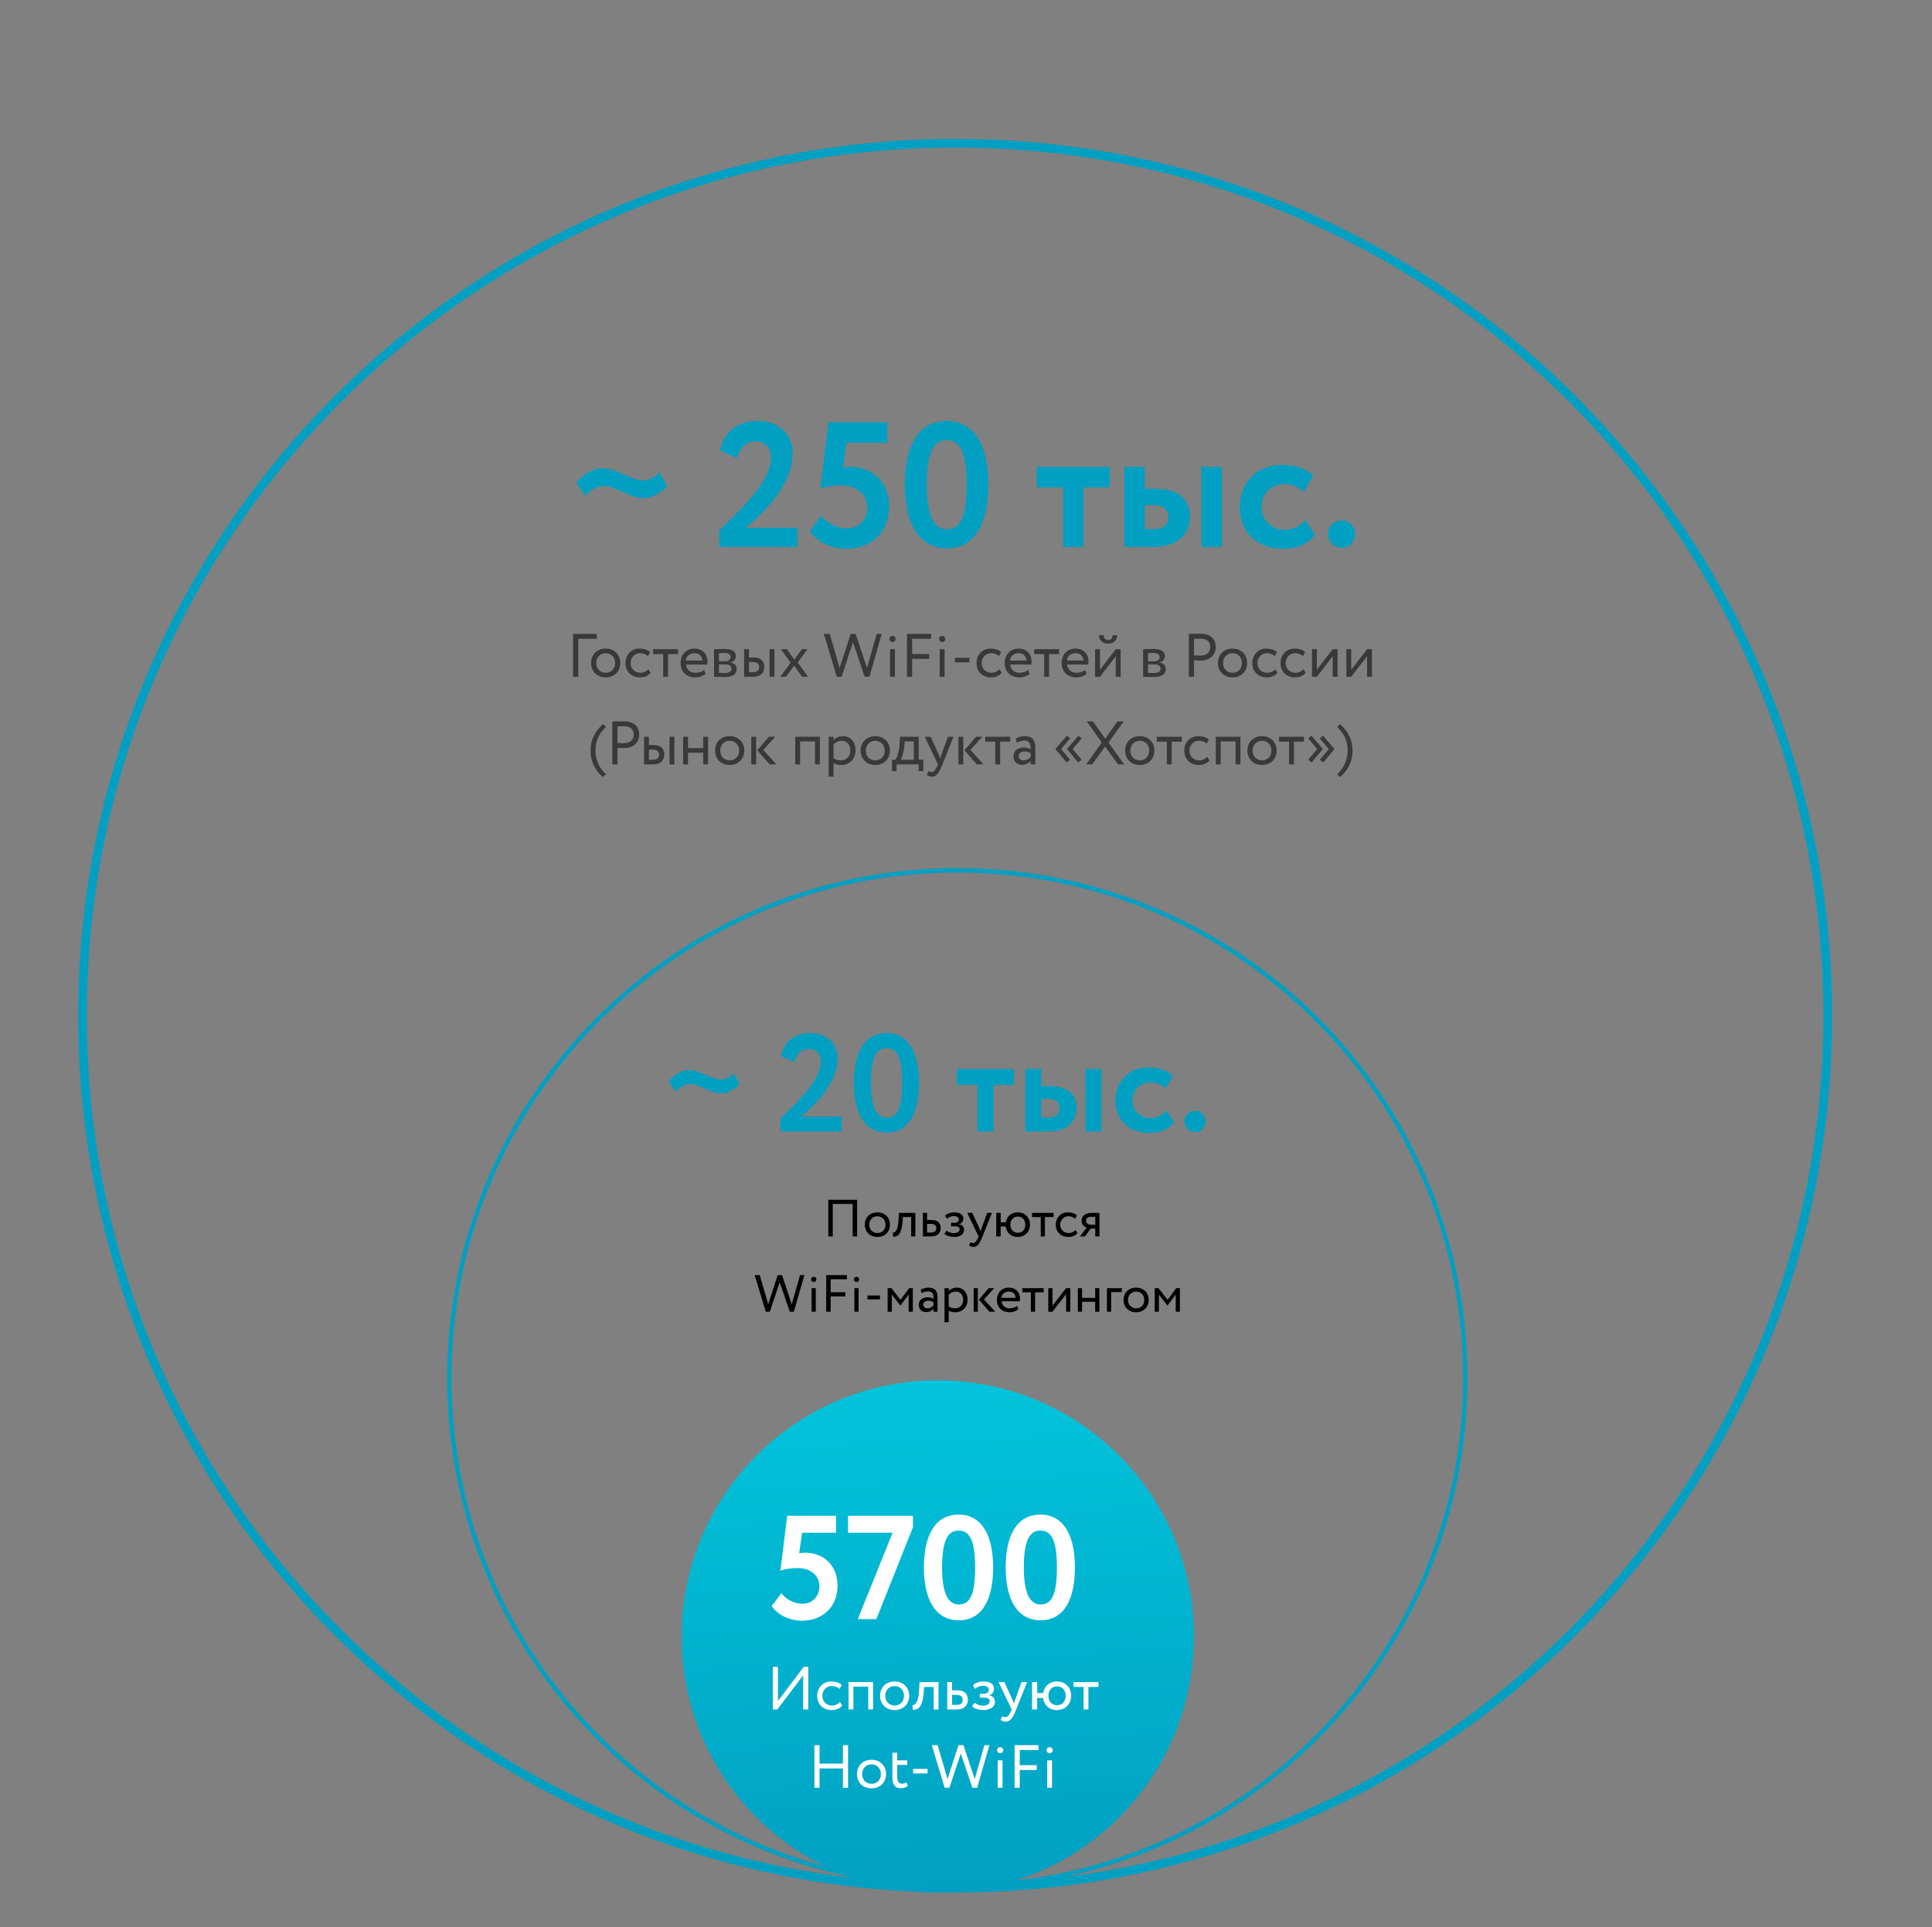 <?xml version="1.0" encoding="UTF-8"?> <svg xmlns="http://www.w3.org/2000/svg" xmlns:xlink="http://www.w3.org/1999/xlink" width="445px" height="444px" viewBox="0 0 445 444"><rect x="0" y="0" width="445" height="444" fill="#808080" stroke="none"/> <!-- Generator: Sketch 50.2 (55047) - http://www.bohemiancoding.com/sketch --> <title>hotspot-potenc</title> <desc>Created with Sketch.</desc> <defs> <linearGradient x1="44.475%" y1="-28.645%" x2="50%" y2="100%" id="linearGradient-1"> <stop stop-color="#02CEE3" offset="0%"></stop> <stop stop-color="#01A0C2" offset="100%"></stop> </linearGradient> </defs> <g id="hotspot-potenc" stroke="none" stroke-width="1" fill="none" fill-rule="evenodd"> <path d="M220,436 C108.438,436 18,345.562 18,234 C18,122.438 108.438,32 220,32 C331.562,32 422,122.438 422,234 C422,345.562 331.562,436 220,436 Z M220,434 C330.457,434 420,344.457 420,234 C420,123.543 330.457,34 220,34 C109.543,34 20,123.543 20,234 C20,344.457 109.543,434 220,434 Z" id="Oval" fill="#01A0C2" fill-rule="nonzero"></path> <path d="M220.5,435 C155.607,435 103,382.393 103,317.5 C103,252.607 155.607,200 220.5,200 C285.393,200 338,252.607 338,317.5 C338,382.393 285.393,435 220.5,435 Z M220.5,434 C284.841,434 337,381.841 337,317.5 C337,253.159 284.841,201 220.5,201 C156.159,201 104,253.159 104,317.5 C104,381.841 156.159,434 220.5,434 Z" id="Oval" fill="#01A0C2" fill-rule="nonzero"></path> <path d="M182.048,393.821 L181,393.821 L181,384 L182.187,384 L182.187,391.857 L188.125,384 L189.172,384 L189.172,393.821 L187.985,393.821 L187.985,385.964 L182.048,393.821 Z M196.47,392.095 L197.001,392.909 C196.47,393.597 195.548,393.961 194.584,393.961 C192.587,393.961 191.218,392.657 191.218,390.664 C191.218,388.826 192.559,387.367 194.403,387.367 C195.409,387.367 196.289,387.606 196.875,388.195 L196.359,389.079 C195.828,388.588 195.213,388.419 194.557,388.419 C193.425,388.419 192.405,389.331 192.405,390.664 C192.405,392.053 193.425,392.909 194.668,392.909 C195.423,392.909 196.051,392.572 196.47,392.095 Z M202.986,393.821 L202.986,388.56 L199.563,388.56 L199.563,393.821 L198.446,393.821 L198.446,387.508 L204.104,387.508 L204.104,393.821 L202.986,393.821 Z M205.702,390.664 C205.702,388.77 207.043,387.367 209.055,387.367 C211.066,387.367 212.408,388.77 212.408,390.664 C212.408,392.558 211.066,393.961 209.055,393.961 C207.043,393.961 205.702,392.558 205.702,390.664 Z M206.889,390.664 C206.889,391.983 207.797,392.909 209.055,392.909 C210.312,392.909 211.22,392.011 211.22,390.664 C211.22,389.345 210.312,388.419 209.055,388.419 C207.825,388.419 206.889,389.331 206.889,390.664 Z M218.057,393.821 L218.057,388.63 L215.85,388.63 L215.78,389.696 C215.501,393.288 214.551,393.905 213.251,393.905 L213.168,392.811 C213.643,392.853 214.537,392.39 214.69,389.472 L214.802,387.508 L219.175,387.508 L219.175,393.821 L218.057,393.821 Z M221.178,393.821 L221.178,387.508 L222.296,387.508 L222.296,389.402 L223.441,389.402 C225.369,389.402 225.928,390.454 225.928,391.576 C225.928,392.685 225.285,393.821 223.302,393.821 L221.178,393.821 Z M223.232,390.454 L222.296,390.454 L222.296,392.769 L223.218,392.769 C224.321,392.769 224.74,392.362 224.74,391.618 C224.74,390.861 224.307,390.454 223.232,390.454 Z M229.496,393.961 C228.574,393.961 227.317,393.611 226.898,393.106 L227.47,392.264 C228.001,392.699 228.783,392.951 229.328,392.951 C230.278,392.951 230.977,392.544 230.977,391.913 C230.977,391.394 230.516,391.099 229.747,391.099 L228.686,391.099 L228.686,390.187 L229.678,390.187 C230.306,390.187 230.767,389.794 230.767,389.289 C230.767,388.714 230.236,388.377 229.426,388.377 C228.56,388.377 227.959,388.742 227.54,389.079 L227.107,388.209 C227.624,387.676 228.602,387.367 229.594,387.367 C231.13,387.367 231.955,388.027 231.955,389.065 C231.955,389.682 231.647,390.271 230.851,390.552 L230.851,390.58 C231.731,390.678 232.164,391.338 232.164,392.067 C232.164,393.246 231.047,393.961 229.496,393.961 Z M239.574,387.508 L237.059,393.821 C236.137,396.08 235.551,396.627 234.657,396.627 C234.182,396.627 233.804,396.459 233.469,396.234 L233.832,395.378 C234.042,395.477 234.279,395.589 234.531,395.589 C235.062,395.589 235.453,395.168 235.872,394.158 L236.012,393.821 L232.994,387.508 L234.335,387.508 L236.179,391.52 C236.319,391.843 236.431,392.151 236.556,392.474 C236.64,392.165 236.738,391.843 236.85,391.506 L238.303,387.508 L239.574,387.508 Z M240.711,393.821 L240.711,387.508 L241.899,387.508 L241.899,390.033 L243.268,390.033 C243.519,388.476 244.721,387.367 246.439,387.367 C248.409,387.367 249.722,388.77 249.722,390.664 C249.722,392.558 248.381,393.961 246.439,393.961 C244.665,393.961 243.449,392.797 243.254,391.155 L241.899,391.155 L241.899,393.821 L240.711,393.821 Z M244.483,390.664 C244.483,391.997 245.321,392.839 246.481,392.839 C247.64,392.839 248.464,391.983 248.464,390.664 C248.464,389.374 247.682,388.49 246.481,388.49 C245.307,388.49 244.483,389.359 244.483,390.664 Z M250.272,388.63 L250.272,387.508 L256,387.508 L256,388.63 L253.695,388.63 L253.695,393.821 L252.577,393.821 L252.577,388.63 L250.272,388.63 Z M197.148,411.86 L197.148,407.412 L191.77,407.412 L191.77,411.86 L190.582,411.86 L190.582,402.039 L191.77,402.039 L191.77,406.29 L197.148,406.29 L197.148,402.039 L198.335,402.039 L198.335,411.86 L197.148,411.86 Z M200.381,408.703 C200.381,406.809 201.722,405.406 203.733,405.406 C205.745,405.406 207.086,406.809 207.086,408.703 C207.086,410.597 205.745,412 203.733,412 C201.722,412 200.381,410.597 200.381,408.703 Z M201.568,408.703 C201.568,410.022 202.476,410.948 203.733,410.948 C204.991,410.948 205.899,410.05 205.899,408.703 C205.899,407.384 204.991,406.458 203.733,406.458 C202.504,406.458 201.568,407.37 201.568,408.703 Z M208.545,409.461 L208.545,403.792 L209.662,403.792 L209.662,405.546 L211.967,405.546 L211.967,406.598 L209.662,406.598 L209.662,409.348 C209.662,410.344 209.984,410.92 210.78,410.92 C211.213,410.92 211.548,410.737 211.772,410.569 L212.121,411.439 C211.786,411.719 211.213,411.972 210.515,411.972 C209.104,411.972 208.545,411.074 208.545,409.461 Z M213.314,408.563 L213.314,407.51 L216.653,407.51 L216.653,408.563 L213.314,408.563 Z M230.894,402.039 L228.072,411.86 L226.983,411.86 L224.3,403.961 L221.674,411.86 L220.584,411.86 L217.623,402.039 L218.964,402.039 L221.241,409.853 L223.77,402.039 L224.915,402.039 L227.513,409.853 L229.735,402.039 L230.894,402.039 Z M232.8,411.86 L232.8,405.546 L233.917,405.546 L233.917,411.86 L232.8,411.86 Z M232.66,403.175 C232.66,402.768 232.995,402.502 233.387,402.502 C233.736,402.502 234.071,402.768 234.071,403.175 C234.071,403.638 233.736,403.905 233.387,403.905 C232.995,403.905 232.66,403.638 232.66,403.175 Z M236.689,411.86 L236.689,402.039 L242.207,402.039 L242.207,403.161 L237.877,403.161 L237.877,406.641 L241.788,406.641 L241.788,407.763 L237.877,407.763 L237.877,411.86 L236.689,411.86 Z M244.197,411.86 L244.197,405.546 L245.314,405.546 L245.314,411.86 L244.197,411.86 Z M244.057,403.175 C244.057,402.768 244.392,402.502 244.783,402.502 C245.133,402.502 245.468,402.768 245.468,403.175 C245.468,403.638 245.133,403.905 244.783,403.905 C244.392,403.905 244.057,403.638 244.057,403.175 Z" id="Используют-Hot-WiFi" fill="#FFFFFF"></path> <path d="M132,155.915 L132,146.028 L137.47,146.028 L137.47,147.158 L133.192,147.158 L133.192,155.915 L132,155.915 Z M136.143,152.737 C136.143,150.83 137.49,149.418 139.509,149.418 C141.529,149.418 142.875,150.83 142.875,152.737 C142.875,154.643 141.529,156.056 139.509,156.056 C137.49,156.056 136.143,154.643 136.143,152.737 Z M137.335,152.737 C137.335,154.064 138.247,154.997 139.509,154.997 C140.772,154.997 141.683,154.093 141.683,152.737 C141.683,151.409 140.772,150.477 139.509,150.477 C138.275,150.477 137.335,151.395 137.335,152.737 Z M149.333,154.177 L149.866,154.997 C149.333,155.689 148.407,156.056 147.439,156.056 C145.434,156.056 144.059,154.742 144.059,152.737 C144.059,150.887 145.406,149.418 147.257,149.418 C148.267,149.418 149.151,149.658 149.74,150.251 L149.221,151.141 C148.688,150.647 148.071,150.477 147.411,150.477 C146.275,150.477 145.251,151.395 145.251,152.737 C145.251,154.135 146.275,154.997 147.524,154.997 C148.281,154.997 148.912,154.658 149.333,154.177 Z M150.433,150.689 L150.433,149.559 L156.183,149.559 L156.183,150.689 L153.869,150.689 L153.869,155.915 L152.747,155.915 L152.747,150.689 L150.433,150.689 Z M162.164,154.333 L162.514,155.222 C161.897,155.787 160.985,156.056 160.144,156.056 C158.096,156.056 156.764,154.742 156.764,152.737 C156.764,150.887 157.942,149.418 160.018,149.418 C161.645,149.418 162.949,150.576 162.949,152.327 C162.949,152.638 162.921,152.892 162.879,153.09 L158.026,153.09 C158.124,154.29 158.994,154.997 160.228,154.997 C161.042,154.997 161.757,154.714 162.164,154.333 Z M159.962,150.477 C158.811,150.477 158.082,151.197 157.956,152.172 L161.785,152.172 C161.729,151.127 161.056,150.477 159.962,150.477 Z M164.469,155.915 L164.469,149.559 C165.016,149.559 165.844,149.503 166.756,149.503 C168.523,149.503 169.477,149.997 169.477,151.141 C169.477,151.889 168.972,152.483 168.214,152.596 L168.214,152.624 C169.224,152.807 169.687,153.33 169.687,154.121 C169.687,155.321 168.747,155.971 166.784,155.971 C165.998,155.971 165.045,155.915 164.469,155.915 Z M166.938,153.062 L165.591,153.062 L165.591,155.011 C165.928,155.025 166.377,155.053 166.882,155.053 C167.92,155.053 168.495,154.7 168.495,154.036 C168.495,153.372 167.948,153.062 166.938,153.062 Z M166.84,150.421 C166.335,150.421 165.872,150.449 165.591,150.463 L165.591,152.355 L167.008,152.355 C167.751,152.355 168.284,151.988 168.284,151.367 C168.284,150.675 167.653,150.421 166.84,150.421 Z M171.39,155.915 L171.39,149.559 L172.512,149.559 L172.512,151.466 L173.55,151.466 C175.485,151.466 176.046,152.525 176.046,153.655 C176.046,154.771 175.401,155.915 173.423,155.915 L171.39,155.915 Z M177.252,155.915 L177.252,149.559 L178.374,149.559 L178.374,155.915 L177.252,155.915 Z M173.339,152.525 L172.512,152.525 L172.512,154.855 L173.325,154.855 C174.447,154.855 174.854,154.446 174.854,153.697 C174.854,152.935 174.419,152.525 173.339,152.525 Z M185.996,149.559 L183.738,152.624 L186.136,155.915 L184.762,155.915 L182.91,153.344 L181.031,155.915 L179.727,155.915 L182.111,152.68 L179.867,149.559 L181.241,149.559 L182.952,151.96 L184.692,149.559 L185.996,149.559 Z M203.09,146.028 L200.257,155.915 L199.163,155.915 L196.47,147.963 L193.834,155.915 L192.74,155.915 L189.766,146.028 L191.113,146.028 L193.399,153.895 L195.937,146.028 L197.087,146.028 L199.696,153.895 L201.926,146.028 L203.09,146.028 Z M205.004,155.915 L205.004,149.559 L206.126,149.559 L206.126,155.915 L205.004,155.915 Z M204.863,147.172 C204.863,146.763 205.2,146.494 205.593,146.494 C205.943,146.494 206.28,146.763 206.28,147.172 C206.28,147.638 205.943,147.907 205.593,147.907 C205.2,147.907 204.863,147.638 204.863,147.172 Z M208.908,155.915 L208.908,146.028 L214.448,146.028 L214.448,147.158 L210.1,147.158 L210.1,150.661 L214.028,150.661 L214.028,151.791 L210.1,151.791 L210.1,155.915 L208.908,155.915 Z M216.446,155.915 L216.446,149.559 L217.568,149.559 L217.568,155.915 L216.446,155.915 Z M216.305,147.172 C216.305,146.763 216.642,146.494 217.035,146.494 C217.385,146.494 217.722,146.763 217.722,147.172 C217.722,147.638 217.385,147.907 217.035,147.907 C216.642,147.907 216.305,147.638 216.305,147.172 Z M219.93,152.596 L219.93,151.536 L223.282,151.536 L223.282,152.596 L219.93,152.596 Z M230.188,154.177 L230.721,154.997 C230.188,155.689 229.262,156.056 228.295,156.056 C226.289,156.056 224.915,154.742 224.915,152.737 C224.915,150.887 226.261,149.418 228.112,149.418 C229.122,149.418 230.006,149.658 230.595,150.251 L230.076,151.141 C229.543,150.647 228.926,150.477 228.267,150.477 C227.131,150.477 226.107,151.395 226.107,152.737 C226.107,154.135 227.131,154.997 228.379,154.997 C229.136,154.997 229.767,154.658 230.188,154.177 Z M236.814,154.333 L237.164,155.222 C236.547,155.787 235.636,156.056 234.794,156.056 C232.746,156.056 231.414,154.742 231.414,152.737 C231.414,150.887 232.592,149.418 234.668,149.418 C236.295,149.418 237.599,150.576 237.599,152.327 C237.599,152.638 237.571,152.892 237.529,153.09 L232.676,153.09 C232.774,154.29 233.644,154.997 234.878,154.997 C235.692,154.997 236.407,154.714 236.814,154.333 Z M234.612,150.477 C233.462,150.477 232.732,151.197 232.606,152.172 L236.435,152.172 C236.379,151.127 235.706,150.477 234.612,150.477 Z M238.194,150.689 L238.194,149.559 L243.944,149.559 L243.944,150.689 L241.63,150.689 L241.63,155.915 L240.508,155.915 L240.508,150.689 L238.194,150.689 Z M249.925,154.333 L250.276,155.222 C249.659,155.787 248.747,156.056 247.905,156.056 C245.858,156.056 244.525,154.742 244.525,152.737 C244.525,150.887 245.703,149.418 247.779,149.418 C249.406,149.418 250.71,150.576 250.71,152.327 C250.71,152.638 250.682,152.892 250.64,153.09 L245.788,153.09 C245.886,154.29 246.755,154.997 247.99,154.997 C248.803,154.997 249.518,154.714 249.925,154.333 Z M247.723,150.477 C246.573,150.477 245.844,151.197 245.717,152.172 L249.546,152.172 C249.49,151.127 248.817,150.477 247.723,150.477 Z M253.353,155.915 L252.231,155.915 L252.231,149.559 L253.353,149.559 L253.353,154.29 L257,149.559 L258.122,149.559 L258.122,155.915 L257,155.915 L257,151.183 L253.353,155.915 Z M253.129,146.311 L254.18,146.311 C254.237,147.073 254.587,147.426 255.26,147.426 C255.878,147.426 256.228,147.073 256.284,146.311 L257.336,146.311 C257.336,147.426 256.523,148.288 255.26,148.288 C253.872,148.288 253.129,147.426 253.129,146.311 Z M263.294,155.915 L263.294,149.559 C263.841,149.559 264.669,149.503 265.581,149.503 C267.348,149.503 268.301,149.997 268.301,151.141 C268.301,151.889 267.797,152.483 267.039,152.596 L267.039,152.624 C268.049,152.807 268.512,153.33 268.512,154.121 C268.512,155.321 267.572,155.971 265.609,155.971 C264.823,155.971 263.869,155.915 263.294,155.915 Z M265.763,153.062 L264.416,153.062 L264.416,155.011 C264.753,155.025 265.202,155.053 265.707,155.053 C266.745,155.053 267.32,154.7 267.32,154.036 C267.32,153.372 266.773,153.062 265.763,153.062 Z M265.665,150.421 C265.16,150.421 264.697,150.449 264.416,150.463 L264.416,152.355 L265.833,152.355 C266.576,152.355 267.109,151.988 267.109,151.367 C267.109,150.675 266.478,150.421 265.665,150.421 Z M275.017,155.915 L273.825,155.915 L273.825,146.028 C274.372,146.028 275.775,146 276.392,146 C279.197,146 280.024,147.525 280.024,149.065 C280.024,150.675 278.888,152.172 276.49,152.172 C276.097,152.172 275.508,152.158 275.017,152.115 L275.017,155.915 Z M276.504,147.13 C276.111,147.13 275.48,147.144 275.017,147.158 L275.017,150.971 C275.494,151.014 275.957,151.042 276.448,151.042 C277.892,151.042 278.762,150.293 278.762,149.051 C278.762,147.878 278.061,147.13 276.504,147.13 Z M280.521,152.737 C280.521,150.83 281.867,149.418 283.887,149.418 C285.907,149.418 287.253,150.83 287.253,152.737 C287.253,154.643 285.907,156.056 283.887,156.056 C281.867,156.056 280.521,154.643 280.521,152.737 Z M281.713,152.737 C281.713,154.064 282.625,154.997 283.887,154.997 C285.149,154.997 286.061,154.093 286.061,152.737 C286.061,151.409 285.149,150.477 283.887,150.477 C282.653,150.477 281.713,151.395 281.713,152.737 Z M293.71,154.177 L294.243,154.997 C293.71,155.689 292.785,156.056 291.817,156.056 C289.811,156.056 288.437,154.742 288.437,152.737 C288.437,150.887 289.783,149.418 291.635,149.418 C292.645,149.418 293.528,149.658 294.117,150.251 L293.598,151.141 C293.065,150.647 292.448,150.477 291.789,150.477 C290.653,150.477 289.629,151.395 289.629,152.737 C289.629,154.135 290.653,154.997 291.901,154.997 C292.659,154.997 293.29,154.658 293.71,154.177 Z M300.21,154.177 L300.743,154.997 C300.21,155.689 299.284,156.056 298.317,156.056 C296.311,156.056 294.936,154.742 294.936,152.737 C294.936,150.887 296.283,149.418 298.134,149.418 C299.144,149.418 300.028,149.658 300.617,150.251 L300.098,151.141 C299.565,150.647 298.948,150.477 298.288,150.477 C297.152,150.477 296.129,151.395 296.129,152.737 C296.129,154.135 297.152,154.997 298.401,154.997 C299.158,154.997 299.789,154.658 300.21,154.177 Z M303.315,155.915 L302.193,155.915 L302.193,149.559 L303.315,149.559 L303.315,154.29 L306.962,149.559 L308.084,149.559 L308.084,155.915 L306.962,155.915 L306.962,151.183 L303.315,155.915 Z M311.231,155.915 L310.109,155.915 L310.109,149.559 L311.231,149.559 L311.231,154.29 L314.878,149.559 L316,149.559 L316,155.915 L314.878,155.915 L314.878,151.183 L311.231,155.915 Z M139.572,178.379 L138.857,179 C136.725,177.15 136.024,174.989 136.024,172.913 C136.024,170.837 136.725,168.775 138.871,166.826 L139.572,167.447 C137.833,169.114 137.146,170.837 137.146,172.913 C137.146,174.989 138.016,176.98 139.572,178.379 Z M142.229,176.091 L141.037,176.091 L141.037,166.204 C141.584,166.204 142.986,166.176 143.603,166.176 C146.409,166.176 147.236,167.701 147.236,169.241 C147.236,170.851 146.1,172.348 143.702,172.348 C143.309,172.348 142.72,172.334 142.229,172.291 L142.229,176.091 Z M143.716,167.306 C143.323,167.306 142.692,167.32 142.229,167.334 L142.229,171.147 C142.706,171.19 143.169,171.218 143.66,171.218 C145.104,171.218 145.974,170.47 145.974,169.227 C145.974,168.054 145.273,167.306 143.716,167.306 Z M148.35,176.091 L148.35,169.735 L149.472,169.735 L149.472,171.642 L150.51,171.642 C152.445,171.642 153.006,172.701 153.006,173.831 C153.006,174.947 152.361,176.091 150.383,176.091 L148.35,176.091 Z M154.212,176.091 L154.212,169.735 L155.334,169.735 L155.334,176.091 L154.212,176.091 Z M150.299,172.701 L149.472,172.701 L149.472,175.031 L150.285,175.031 C151.407,175.031 151.814,174.622 151.814,173.873 C151.814,173.111 151.379,172.701 150.299,172.701 Z M161.974,176.091 L161.974,173.407 L158.468,173.407 L158.468,176.091 L157.346,176.091 L157.346,169.735 L158.468,169.735 L158.468,172.348 L161.974,172.348 L161.974,169.735 L163.096,169.735 L163.096,176.091 L161.974,176.091 Z M164.701,172.913 C164.701,171.006 166.047,169.594 168.067,169.594 C170.087,169.594 171.433,171.006 171.433,172.913 C171.433,174.82 170.087,176.232 168.067,176.232 C166.047,176.232 164.701,174.82 164.701,172.913 Z M165.893,172.913 C165.893,174.24 166.805,175.173 168.067,175.173 C169.329,175.173 170.241,174.269 170.241,172.913 C170.241,171.585 169.329,170.653 168.067,170.653 C166.833,170.653 165.893,171.571 165.893,172.913 Z M178.564,169.735 L175.801,172.772 L178.83,176.091 L177.273,176.091 L174.426,172.842 L177.091,169.735 L178.564,169.735 Z M173.038,176.091 L173.038,169.735 L174.16,169.735 L174.16,176.091 L173.038,176.091 Z M187.72,176.091 L187.72,170.794 L184.284,170.794 L184.284,176.091 L183.162,176.091 L183.162,169.735 L188.842,169.735 L188.842,176.091 L187.72,176.091 Z M190.867,178.915 L190.867,169.735 L191.989,169.735 L191.989,170.484 C192.424,169.975 193.266,169.594 194.135,169.594 C195.93,169.594 197.052,170.936 197.052,172.814 C197.052,174.749 195.748,176.232 193.77,176.232 C193.097,176.232 192.438,176.091 191.989,175.794 L191.989,178.915 L190.867,178.915 Z M193.813,170.653 C193.069,170.653 192.382,171.034 191.989,171.529 L191.989,174.678 C192.55,175.06 193.069,175.173 193.672,175.173 C195.019,175.173 195.86,174.198 195.86,172.856 C195.86,171.571 195.117,170.653 193.813,170.653 Z M198.236,172.913 C198.236,171.006 199.583,169.594 201.602,169.594 C203.622,169.594 204.968,171.006 204.968,172.913 C204.968,174.82 203.622,176.232 201.602,176.232 C199.583,176.232 198.236,174.82 198.236,172.913 Z M199.428,172.913 C199.428,174.24 200.34,175.173 201.602,175.173 C202.865,175.173 203.776,174.269 203.776,172.913 C203.776,171.585 202.865,170.653 201.602,170.653 C200.368,170.653 199.428,171.571 199.428,172.913 Z M205.451,177.644 L205.451,175.031 L206.237,175.031 C206.657,174.495 207.092,173.153 207.204,171.416 L207.302,169.735 L211.608,169.735 L211.608,175.031 L212.66,175.031 L212.66,177.644 L211.608,177.644 L211.608,176.091 L206.503,176.091 L206.503,177.644 L205.451,177.644 Z M208.284,171.854 C208.144,173.478 207.723,174.636 207.429,175.031 L210.486,175.031 L210.486,170.794 L208.354,170.794 L208.284,171.854 Z M219.608,169.735 L217.084,176.091 C216.158,178.364 215.569,178.915 214.672,178.915 C214.195,178.915 213.816,178.746 213.479,178.52 L213.844,177.658 C214.054,177.757 214.293,177.87 214.545,177.87 C215.078,177.87 215.471,177.446 215.892,176.43 L216.032,176.091 L213.002,169.735 L214.349,169.735 L216.2,173.774 C216.341,174.099 216.453,174.41 216.579,174.735 C216.663,174.424 216.761,174.099 216.873,173.76 L218.332,169.735 L219.608,169.735 Z M226.276,169.735 L223.513,172.772 L226.543,176.091 L224.986,176.091 L222.139,172.842 L224.804,169.735 L226.276,169.735 Z M220.75,176.091 L220.75,169.735 L221.872,169.735 L221.872,176.091 L220.75,176.091 Z M226.927,170.865 L226.927,169.735 L232.678,169.735 L232.678,170.865 L230.363,170.865 L230.363,176.091 L229.241,176.091 L229.241,170.865 L226.927,170.865 Z M234.226,171.077 L233.932,170.173 C234.493,169.82 235.25,169.594 236.035,169.594 C237.831,169.594 238.462,170.54 238.462,172.193 L238.462,176.091 L237.396,176.091 L237.396,175.271 C237.017,175.752 236.414,176.189 235.376,176.189 C234.226,176.189 233.441,175.455 233.441,174.226 C233.441,172.927 234.465,172.207 235.825,172.207 C236.316,172.207 236.975,172.306 237.396,172.616 C237.396,171.43 237.214,170.611 235.965,170.611 C235.194,170.611 234.731,170.809 234.226,171.077 Z M235.769,175.173 C236.596,175.173 237.073,174.735 237.396,174.353 L237.396,173.548 C237.003,173.266 236.526,173.125 235.979,173.125 C235.306,173.125 234.633,173.435 234.633,174.17 C234.633,174.777 235.04,175.173 235.769,175.173 Z M248.361,175.667 L245.766,172.588 L245.766,172.532 L248.403,169.481 L249.133,170.131 L247.057,172.56 L249.119,175.003 L248.361,175.667 Z M245.696,175.667 L243.102,172.588 L243.102,172.532 L245.738,169.481 L246.468,170.131 L244.392,172.56 L246.454,175.003 L245.696,175.667 Z M258.802,166.204 L255.324,171.063 L258.928,176.091 L257.511,176.091 L254.538,171.981 L251.579,176.091 L250.176,176.091 L253.781,171.063 L250.331,166.204 L251.733,166.204 L254.58,170.159 L257.385,166.204 L258.802,166.204 Z M259.158,172.913 C259.158,171.006 260.505,169.594 262.524,169.594 C264.544,169.594 265.89,171.006 265.89,172.913 C265.89,174.82 264.544,176.232 262.524,176.232 C260.505,176.232 259.158,174.82 259.158,172.913 Z M260.35,172.913 C260.35,174.24 261.262,175.173 262.524,175.173 C263.787,175.173 264.698,174.269 264.698,172.913 C264.698,171.585 263.787,170.653 262.524,170.653 C261.29,170.653 260.35,171.571 260.35,172.913 Z M266.443,170.865 L266.443,169.735 L272.194,169.735 L272.194,170.865 L269.879,170.865 L269.879,176.091 L268.757,176.091 L268.757,170.865 L266.443,170.865 Z M278.048,174.353 L278.581,175.173 C278.048,175.865 277.122,176.232 276.154,176.232 C274.149,176.232 272.774,174.918 272.774,172.913 C272.774,171.063 274.121,169.594 275.972,169.594 C276.982,169.594 277.866,169.834 278.455,170.427 L277.936,171.317 C277.403,170.823 276.786,170.653 276.126,170.653 C274.99,170.653 273.966,171.571 273.966,172.913 C273.966,174.311 274.99,175.173 276.239,175.173 C276.996,175.173 277.627,174.834 278.048,174.353 Z M284.589,176.091 L284.589,170.794 L281.153,170.794 L281.153,176.091 L280.031,176.091 L280.031,169.735 L285.711,169.735 L285.711,176.091 L284.589,176.091 Z M287.316,172.913 C287.316,171.006 288.663,169.594 290.682,169.594 C292.702,169.594 294.048,171.006 294.048,172.913 C294.048,174.82 292.702,176.232 290.682,176.232 C288.663,176.232 287.316,174.82 287.316,172.913 Z M288.508,172.913 C288.508,174.24 289.42,175.173 290.682,175.173 C291.944,175.173 292.856,174.269 292.856,172.913 C292.856,171.585 291.944,170.653 290.682,170.653 C289.448,170.653 288.508,171.571 288.508,172.913 Z M294.601,170.865 L294.601,169.735 L300.351,169.735 L300.351,170.865 L298.037,170.865 L298.037,176.091 L296.915,176.091 L296.915,170.865 L294.601,170.865 Z M307.356,172.588 L304.761,175.667 L304.004,175.003 L306.066,172.56 L303.99,170.131 L304.719,169.481 L307.356,172.532 L307.356,172.588 Z M304.691,172.588 L302.096,175.667 L301.339,175.003 L303.401,172.56 L301.325,170.131 L302.054,169.481 L304.691,172.532 L304.691,172.588 Z M308.694,179 L307.979,178.379 C309.536,176.98 310.405,174.989 310.405,172.913 C310.405,170.837 309.718,169.114 307.979,167.447 L308.68,166.826 C310.826,168.775 311.527,170.837 311.527,172.913 C311.527,174.989 310.826,177.15 308.694,179 Z" id="Гостевых-WiFi-сетей" fill="#393939"></path> <path d="M196.394,284.845 L196.394,277.365 L191.809,277.365 L191.809,284.845 L190.784,284.845 L190.784,276.4 L197.419,276.4 L197.419,284.845 L196.394,284.845 Z M199.192,282.13 C199.192,280.502 200.351,279.295 202.088,279.295 C203.825,279.295 204.983,280.502 204.983,282.13 C204.983,283.759 203.825,284.966 202.088,284.966 C200.351,284.966 199.192,283.759 199.192,282.13 Z M200.218,282.13 C200.218,283.265 201.002,284.061 202.088,284.061 C203.174,284.061 203.958,283.289 203.958,282.13 C203.958,280.996 203.174,280.2 202.088,280.2 C201.026,280.2 200.218,280.984 200.218,282.13 Z M209.869,284.845 L209.869,280.381 L207.963,280.381 L207.903,281.298 C207.661,284.386 206.841,284.917 205.719,284.917 L205.647,283.976 C206.057,284.012 206.829,283.614 206.962,281.105 L207.058,279.416 L210.834,279.416 L210.834,284.845 L209.869,284.845 Z M212.572,284.845 L212.572,279.416 L213.537,279.416 L213.537,281.045 L214.526,281.045 C216.191,281.045 216.673,281.95 216.673,282.915 C216.673,283.868 216.118,284.845 214.405,284.845 L212.572,284.845 Z M214.345,281.95 L213.537,281.95 L213.537,283.94 L214.333,283.94 C215.286,283.94 215.648,283.59 215.648,282.951 C215.648,282.299 215.274,281.95 214.345,281.95 Z M219.762,284.966 C218.966,284.966 217.88,284.664 217.518,284.23 L218.013,283.506 C218.471,283.88 219.147,284.097 219.617,284.097 C220.437,284.097 221.041,283.747 221.041,283.204 C221.041,282.758 220.643,282.504 219.979,282.504 L219.062,282.504 L219.062,281.72 L219.919,281.72 C220.462,281.72 220.86,281.383 220.86,280.948 C220.86,280.454 220.401,280.164 219.702,280.164 C218.954,280.164 218.435,280.478 218.073,280.767 L217.699,280.019 C218.145,279.561 218.99,279.295 219.846,279.295 C221.173,279.295 221.885,279.862 221.885,280.755 C221.885,281.286 221.62,281.793 220.932,282.034 L220.932,282.058 C221.692,282.143 222.066,282.71 222.066,283.337 C222.066,284.35 221.101,284.966 219.762,284.966 Z M228.472,279.416 L226.301,284.845 C225.504,286.787 224.998,287.258 224.226,287.258 C223.815,287.258 223.49,287.113 223.2,286.92 L223.514,286.184 C223.695,286.268 223.9,286.365 224.117,286.365 C224.575,286.365 224.913,286.003 225.275,285.134 L225.396,284.845 L222.79,279.416 L223.948,279.416 L225.541,282.866 C225.661,283.144 225.758,283.409 225.866,283.687 C225.939,283.421 226.023,283.144 226.12,282.854 L227.374,279.416 L228.472,279.416 Z M229.461,284.845 L229.461,279.416 L230.487,279.416 L230.487,281.588 L231.669,281.588 C231.886,280.248 232.924,279.295 234.408,279.295 C236.109,279.295 237.243,280.502 237.243,282.13 C237.243,283.759 236.085,284.966 234.408,284.966 C232.876,284.966 231.826,283.964 231.657,282.553 L230.487,282.553 L230.487,284.845 L229.461,284.845 Z M232.719,282.13 C232.719,283.277 233.443,284 234.444,284 C235.445,284 236.157,283.265 236.157,282.13 C236.157,281.021 235.481,280.261 234.444,280.261 C233.431,280.261 232.719,281.009 232.719,282.13 Z M237.725,280.381 L237.725,279.416 L242.672,279.416 L242.672,280.381 L240.681,280.381 L240.681,284.845 L239.716,284.845 L239.716,280.381 L237.725,280.381 Z M247.715,283.361 L248.173,284.061 C247.715,284.652 246.918,284.966 246.086,284.966 C244.361,284.966 243.178,283.844 243.178,282.13 C243.178,280.55 244.337,279.295 245.929,279.295 C246.798,279.295 247.558,279.5 248.064,280.007 L247.618,280.767 C247.16,280.345 246.629,280.2 246.062,280.2 C245.085,280.2 244.204,280.984 244.204,282.13 C244.204,283.325 245.085,284.061 246.158,284.061 C246.81,284.061 247.353,283.771 247.715,283.361 Z M251.551,279.416 L253.24,279.416 L253.24,284.845 L252.275,284.845 L252.275,283.035 L251.225,283.035 L249.898,284.845 L248.728,284.845 L250.296,282.794 C249.741,282.661 249.126,282.118 249.126,281.226 C249.126,280.297 249.741,279.416 251.551,279.416 Z M250.152,281.25 C250.152,281.805 250.682,282.13 251.165,282.13 L252.275,282.13 L252.275,280.321 L251.394,280.321 C250.489,280.321 250.152,280.743 250.152,281.25 Z M185.282,293.742 L182.845,302.187 L181.904,302.187 L179.588,295.395 L177.32,302.187 L176.379,302.187 L173.821,293.742 L174.98,293.742 L176.946,300.462 L179.13,293.742 L180.119,293.742 L182.363,300.462 L184.281,293.742 L185.282,293.742 Z M186.935,302.187 L186.935,296.758 L187.9,296.758 L187.9,302.187 L186.935,302.187 Z M186.815,294.719 C186.815,294.37 187.104,294.14 187.442,294.14 C187.744,294.14 188.033,294.37 188.033,294.719 C188.033,295.118 187.744,295.347 187.442,295.347 C187.104,295.347 186.815,295.118 186.815,294.719 Z M190.301,302.187 L190.301,293.742 L195.067,293.742 L195.067,294.707 L191.327,294.707 L191.327,297.699 L194.705,297.699 L194.705,298.664 L191.327,298.664 L191.327,302.187 L190.301,302.187 Z M196.792,302.187 L196.792,296.758 L197.757,296.758 L197.757,302.187 L196.792,302.187 Z M196.671,294.719 C196.671,294.37 196.961,294.14 197.298,294.14 C197.6,294.14 197.89,294.37 197.89,294.719 C197.89,295.118 197.6,295.347 197.298,295.347 C196.961,295.347 196.671,295.118 196.671,294.719 Z M199.796,299.352 L199.796,298.447 L202.679,298.447 L202.679,299.352 L199.796,299.352 Z M204.452,302.187 L204.452,296.758 L205.333,296.758 L207.42,299.449 L209.399,296.758 L210.255,296.758 L210.255,302.187 L209.29,302.187 L209.29,298.23 L207.408,300.752 L207.372,300.752 L205.418,298.23 L205.418,302.187 L204.452,302.187 Z M212.294,297.904 L212.041,297.132 C212.523,296.831 213.175,296.638 213.85,296.638 C215.395,296.638 215.938,297.446 215.938,298.857 L215.938,302.187 L215.021,302.187 L215.021,301.487 C214.695,301.898 214.176,302.272 213.283,302.272 C212.294,302.272 211.619,301.644 211.619,300.595 C211.619,299.485 212.499,298.87 213.669,298.87 C214.092,298.87 214.659,298.954 215.021,299.219 C215.021,298.206 214.864,297.506 213.79,297.506 C213.127,297.506 212.728,297.675 212.294,297.904 Z M213.621,301.403 C214.333,301.403 214.743,301.029 215.021,300.703 L215.021,300.016 C214.683,299.774 214.273,299.654 213.802,299.654 C213.223,299.654 212.644,299.919 212.644,300.546 C212.644,301.065 212.994,301.403 213.621,301.403 Z M217.554,304.6 L217.554,296.758 L218.519,296.758 L218.519,297.398 C218.893,296.963 219.617,296.638 220.365,296.638 C221.909,296.638 222.874,297.784 222.874,299.388 C222.874,301.041 221.752,302.308 220.051,302.308 C219.472,302.308 218.905,302.187 218.519,301.934 L218.519,304.6 L217.554,304.6 Z M220.088,297.542 C219.448,297.542 218.857,297.868 218.519,298.29 L218.519,300.981 C219.002,301.306 219.448,301.403 219.967,301.403 C221.125,301.403 221.849,300.571 221.849,299.424 C221.849,298.327 221.21,297.542 220.088,297.542 Z M229.015,296.758 L226.638,299.352 L229.244,302.187 L227.905,302.187 L225.456,299.412 L227.748,296.758 L229.015,296.758 Z M224.262,302.187 L224.262,296.758 L225.227,296.758 L225.227,302.187 L224.262,302.187 Z M234.263,300.836 L234.565,301.596 C234.034,302.079 233.25,302.308 232.526,302.308 C230.764,302.308 229.618,301.186 229.618,299.473 C229.618,297.892 230.632,296.638 232.417,296.638 C233.817,296.638 234.939,297.627 234.939,299.123 C234.939,299.388 234.914,299.605 234.878,299.774 L230.704,299.774 C230.789,300.8 231.536,301.403 232.598,301.403 C233.298,301.403 233.913,301.162 234.263,300.836 Z M232.369,297.542 C231.38,297.542 230.752,298.158 230.644,298.99 L233.937,298.99 C233.889,298.097 233.31,297.542 232.369,297.542 Z M235.457,297.723 L235.457,296.758 L240.404,296.758 L240.404,297.723 L238.413,297.723 L238.413,302.187 L237.448,302.187 L237.448,297.723 L235.457,297.723 Z M242.418,302.187 L241.453,302.187 L241.453,296.758 L242.418,296.758 L242.418,300.8 L245.555,296.758 L246.52,296.758 L246.52,302.187 L245.555,302.187 L245.555,298.146 L242.418,302.187 Z M252.251,302.187 L252.251,299.895 L249.235,299.895 L249.235,302.187 L248.269,302.187 L248.269,296.758 L249.235,296.758 L249.235,298.99 L252.251,298.99 L252.251,296.758 L253.216,296.758 L253.216,302.187 L252.251,302.187 Z M254.965,302.187 L254.965,296.758 L258.403,296.758 L258.403,297.663 L255.93,297.663 L255.93,302.187 L254.965,302.187 Z M258.789,299.473 C258.789,297.844 259.948,296.638 261.685,296.638 C263.422,296.638 264.58,297.844 264.58,299.473 C264.58,301.101 263.422,302.308 261.685,302.308 C259.948,302.308 258.789,301.101 258.789,299.473 Z M259.815,299.473 C259.815,300.607 260.599,301.403 261.685,301.403 C262.771,301.403 263.555,300.631 263.555,299.473 C263.555,298.339 262.771,297.542 261.685,297.542 C260.623,297.542 259.815,298.327 259.815,299.473 Z M265.968,302.187 L265.968,296.758 L266.848,296.758 L268.935,299.449 L270.914,296.758 L271.771,296.758 L271.771,302.187 L270.805,302.187 L270.805,298.23 L268.923,300.752 L268.887,300.752 L266.933,298.23 L266.933,302.187 L265.968,302.187 Z" id="Пользуются-WiFi-марк" fill="#000000"></path> <path d="M134.772,114.192 L132.722,111.158 C134.444,109.19 136.658,107.878 138.708,107.878 C142.07,107.878 145.063,110.666 148.261,110.666 C149.532,110.666 150.967,109.846 151.869,108.821 L153.714,112.06 C152.156,113.536 150.106,114.766 148.22,114.766 C144.94,114.766 141.865,111.978 138.995,111.978 C137.273,111.978 135.797,113.167 134.772,114.192 Z M165.645,126 L165.645,122.228 C170.319,117.636 177.576,110.994 177.576,105.418 C177.576,103.122 176.305,101.687 173.927,101.687 C171.877,101.687 170.401,103.122 169.786,105.541 L165.85,103.778 C166.629,99.596 169.909,96.972 174.46,96.972 C179.913,96.972 182.578,100.662 182.578,104.475 C182.578,112.511 174.009,119.768 171.754,121.613 L183.685,121.613 L183.685,126 L165.645,126 Z M188.933,112.552 L190.819,97.3 L204.39,97.3 L204.39,102.015 L194.96,102.015 L194.14,107.714 C194.591,107.632 195.206,107.55 195.78,107.55 C200.864,107.55 204.8,111.035 204.8,116.693 C204.8,122.884 200.372,126.451 194.919,126.451 C191.844,126.451 188.277,125.057 186.514,122.351 L189.22,118.784 C190.45,120.588 192.869,121.736 195.042,121.736 C197.789,121.736 199.757,119.727 199.757,116.898 C199.757,114.028 197.502,111.814 193.648,111.814 C191.803,111.814 189.794,112.183 188.933,112.552 Z M208.408,111.65 C208.408,102.876 211.442,96.972 218.043,96.972 C224.603,96.972 227.637,102.876 227.637,111.65 C227.637,120.424 224.685,126.328 218.125,126.328 C211.524,126.328 208.408,120.424 208.408,111.65 Z M213.451,111.65 C213.451,118.661 215.05,121.941 218.125,121.941 C221.405,121.941 222.635,118.743 222.635,111.65 C222.635,104.557 221.323,101.4 218.043,101.4 C214.804,101.4 213.451,104.721 213.451,111.65 Z M238.789,112.265 L238.789,107.55 L255.599,107.55 L255.599,112.265 L249.572,112.265 L249.572,126 L244.857,126 L244.857,112.265 L238.789,112.265 Z M258.961,126 L258.961,107.55 L263.676,107.55 L263.676,112.593 L265.972,112.593 C272.245,112.593 274.09,115.709 274.09,118.989 C274.09,122.515 271.876,126 265.603,126 L258.961,126 Z M276.714,126 L276.714,107.55 L281.429,107.55 L281.429,126 L276.714,126 Z M265.562,116.365 L263.676,116.365 L263.676,121.9 L265.521,121.9 C268.063,121.9 269.088,120.834 269.088,119.153 C269.088,117.472 268.104,116.365 265.562,116.365 Z M300.658,119.809 L302.872,123.253 C301.314,125.344 298.526,126.451 295.533,126.451 C289.547,126.451 285.529,122.597 285.529,116.775 C285.529,111.404 289.465,107.099 295.082,107.099 C298.116,107.099 300.781,107.878 302.503,109.6 L300.289,113.331 C298.895,111.978 297.378,111.527 295.697,111.527 C293.073,111.527 290.572,113.536 290.572,116.775 C290.572,120.055 293.114,122.064 295.902,122.064 C297.911,122.064 299.469,121.121 300.658,119.809 Z M305.865,122.925 C305.865,121.49 307.095,119.891 309.145,119.891 C310.908,119.891 312.138,121.49 312.138,122.925 C312.138,124.606 310.908,126.205 309.145,126.205 C307.095,126.205 305.865,124.606 305.865,122.925 Z" id="~-250-тыс." fill="#01A0C2"></path> <path d="M155.601,251.452 L154,249.082 C155.345,247.544 157.075,246.519 158.676,246.519 C161.302,246.519 163.64,248.697 166.139,248.697 C167.131,248.697 168.252,248.057 168.957,247.256 L170.398,249.786 C169.181,250.939 167.58,251.9 166.107,251.9 C163.544,251.9 161.142,249.722 158.9,249.722 C157.555,249.722 156.402,250.651 155.601,251.452 Z M179.718,260.676 L179.718,257.729 C183.37,254.142 189.038,248.954 189.038,244.598 C189.038,242.804 188.046,241.683 186.188,241.683 C184.587,241.683 183.434,242.804 182.953,244.694 L179.878,243.317 C180.487,240.05 183.049,238 186.604,238 C190.864,238 192.946,240.883 192.946,243.861 C192.946,250.139 186.252,255.807 184.49,257.249 L193.811,257.249 L193.811,260.676 L179.718,260.676 Z M196.661,249.466 C196.661,242.612 199.031,238 204.188,238 C209.312,238 211.682,242.612 211.682,249.466 C211.682,256.32 209.376,260.932 204.252,260.932 C199.095,260.932 196.661,256.32 196.661,249.466 Z M200.6,249.466 C200.6,254.943 201.85,257.505 204.252,257.505 C206.814,257.505 207.775,255.007 207.775,249.466 C207.775,243.925 206.75,241.459 204.188,241.459 C201.657,241.459 200.6,244.053 200.6,249.466 Z M220.394,249.946 L220.394,246.263 L233.525,246.263 L233.525,249.946 L228.817,249.946 L228.817,260.676 L225.134,260.676 L225.134,249.946 L220.394,249.946 Z M236.151,260.676 L236.151,246.263 L239.835,246.263 L239.835,250.203 L241.628,250.203 C246.528,250.203 247.97,252.637 247.97,255.199 C247.97,257.953 246.24,260.676 241.34,260.676 L236.151,260.676 Z M250.019,260.676 L250.019,246.263 L253.703,246.263 L253.703,260.676 L250.019,260.676 Z M241.308,253.149 L239.835,253.149 L239.835,257.473 L241.276,257.473 C243.262,257.473 244.062,256.64 244.062,255.327 C244.062,254.014 243.294,253.149 241.308,253.149 Z M268.724,255.839 L270.453,258.53 C269.236,260.163 267.058,261.028 264.72,261.028 C260.044,261.028 256.905,258.017 256.905,253.469 C256.905,249.274 259.98,245.911 264.368,245.911 C266.738,245.911 268.82,246.519 270.165,247.865 L268.435,250.779 C267.346,249.722 266.161,249.37 264.848,249.37 C262.798,249.37 260.845,250.939 260.845,253.469 C260.845,256.032 262.831,257.601 265.008,257.601 C266.578,257.601 267.795,256.864 268.724,255.839 Z M272.791,258.274 C272.791,257.153 273.752,255.904 275.353,255.904 C276.731,255.904 277.691,257.153 277.691,258.274 C277.691,259.587 276.731,260.836 275.353,260.836 C273.752,260.836 272.791,259.587 272.791,258.274 Z" id="~-20-тыс." fill="#01A0C2"></path> <path d="M183.876,364.144 L185.412,351.6 L196.484,351.6 L196.484,356.4 L189.636,356.4 L189.188,359.248 L189.956,359.248 C191.972,359.248 193.636,359.92 194.948,361.232 C196.292,362.544 196.964,364.336 196.964,366.544 C196.964,368.976 196.196,370.896 194.66,372.304 C193.124,373.68 191.172,374.384 188.804,374.384 C187.556,374.384 186.308,374.128 185.028,373.584 C183.78,373.04 182.82,372.304 182.18,371.376 L184.868,367.696 C185.764,368.752 187.492,369.584 188.932,369.584 C190.628,369.584 191.844,368.432 191.844,366.768 C191.844,364.88 190.308,363.568 187.716,363.568 C185.956,363.568 184.676,363.76 183.876,364.144 Z M208.816,356.4 L199.824,356.4 L199.824,351.6 L214.544,351.6 L214.544,354.864 L206.96,374 L201.712,374 L208.816,356.4 Z M217.404,362.8 C217.404,359.216 218.044,356.4 219.356,354.384 C220.668,352.368 222.62,351.344 225.148,351.344 C227.676,351.344 229.596,352.368 230.908,354.384 C232.22,356.4 232.892,359.216 232.892,362.8 C232.892,369.968 230.3,374.256 225.212,374.256 C220.092,374.256 217.404,369.936 217.404,362.8 Z M222.524,362.8 C222.524,367.44 223.42,369.776 225.212,369.776 C227.036,369.776 227.772,367.952 227.772,362.8 C227.772,357.648 227.036,355.824 225.148,355.824 C223.324,355.824 222.524,357.776 222.524,362.8 Z M235.752,362.8 C235.752,359.216 236.392,356.4 237.704,354.384 C239.016,352.368 240.968,351.344 243.496,351.344 C246.024,351.344 247.944,352.368 249.256,354.384 C250.568,356.4 251.24,359.216 251.24,362.8 C251.24,369.968 248.648,374.256 243.56,374.256 C238.44,374.256 235.752,369.936 235.752,362.8 Z M240.872,362.8 C240.872,367.44 241.768,369.776 243.56,369.776 C245.384,369.776 246.12,367.952 246.12,362.8 C246.12,357.648 245.384,355.824 243.496,355.824 C241.672,355.824 240.872,357.776 240.872,362.8 Z" id="5700" fill="#FFFFFF"></path> <circle id="Oval-Copy" fill="url(#linearGradient-1)" cx="216" cy="377" r="59"></circle> <path d="M179.754,361.848 L181.318,349.2 L192.572,349.2 L192.572,353.11 L184.752,353.11 L184.072,357.836 C184.446,357.768 184.956,357.7 185.432,357.7 C189.648,357.7 192.912,360.59 192.912,365.282 C192.912,370.416 189.24,373.374 184.718,373.374 C182.168,373.374 179.21,372.218 177.748,369.974 L179.992,367.016 C181.012,368.512 183.018,369.464 184.82,369.464 C187.098,369.464 188.73,367.798 188.73,365.452 C188.73,363.072 186.86,361.236 183.664,361.236 C182.134,361.236 180.468,361.542 179.754,361.848 Z M195.326,353.11 L195.326,349.2 L210.286,349.2 L210.286,351.818 L201.854,373 L197.57,373 L205.594,353.11 L195.326,353.11 Z M212.802,361.1 C212.802,353.824 215.318,348.928 220.792,348.928 C226.232,348.928 228.748,353.824 228.748,361.1 C228.748,368.376 226.3,373.272 220.86,373.272 C215.386,373.272 212.802,368.376 212.802,361.1 Z M216.984,361.1 C216.984,366.914 218.31,369.634 220.86,369.634 C223.58,369.634 224.6,366.982 224.6,361.1 C224.6,355.218 223.512,352.6 220.792,352.6 C218.106,352.6 216.984,355.354 216.984,361.1 Z M231.638,361.1 C231.638,353.824 234.154,348.928 239.628,348.928 C245.068,348.928 247.584,353.824 247.584,361.1 C247.584,368.376 245.136,373.272 239.696,373.272 C234.222,373.272 231.638,368.376 231.638,361.1 Z M235.82,361.1 C235.82,366.914 237.146,369.634 239.696,369.634 C242.416,369.634 243.436,366.982 243.436,361.1 C243.436,355.218 242.348,352.6 239.628,352.6 C236.942,352.6 235.82,355.354 235.82,361.1 Z" id="5700" fill="#FFFFFF"></path> <path d="M179.048,393.821 L178,393.821 L178,384 L179.187,384 L179.187,391.857 L185.125,384 L186.172,384 L186.172,393.821 L184.985,393.821 L184.985,385.964 L179.048,393.821 Z M193.47,392.095 L194.001,392.909 C193.47,393.597 192.548,393.961 191.584,393.961 C189.587,393.961 188.218,392.657 188.218,390.664 C188.218,388.826 189.559,387.367 191.403,387.367 C192.409,387.367 193.289,387.606 193.875,388.195 L193.359,389.079 C192.828,388.588 192.213,388.419 191.557,388.419 C190.425,388.419 189.405,389.331 189.405,390.664 C189.405,392.053 190.425,392.909 191.668,392.909 C192.423,392.909 193.051,392.572 193.47,392.095 Z M199.986,393.821 L199.986,388.56 L196.563,388.56 L196.563,393.821 L195.446,393.821 L195.446,387.508 L201.104,387.508 L201.104,393.821 L199.986,393.821 Z M202.702,390.664 C202.702,388.77 204.043,387.367 206.055,387.367 C208.066,387.367 209.408,388.77 209.408,390.664 C209.408,392.558 208.066,393.961 206.055,393.961 C204.043,393.961 202.702,392.558 202.702,390.664 Z M203.889,390.664 C203.889,391.983 204.797,392.909 206.055,392.909 C207.312,392.909 208.22,392.011 208.22,390.664 C208.22,389.345 207.312,388.419 206.055,388.419 C204.825,388.419 203.889,389.331 203.889,390.664 Z M215.057,393.821 L215.057,388.63 L212.85,388.63 L212.78,389.696 C212.501,393.288 211.551,393.905 210.251,393.905 L210.168,392.811 C210.643,392.853 211.537,392.39 211.69,389.472 L211.802,387.508 L216.175,387.508 L216.175,393.821 L215.057,393.821 Z M218.178,393.821 L218.178,387.508 L219.296,387.508 L219.296,389.402 L220.441,389.402 C222.369,389.402 222.928,390.454 222.928,391.576 C222.928,392.685 222.285,393.821 220.302,393.821 L218.178,393.821 Z M220.232,390.454 L219.296,390.454 L219.296,392.769 L220.218,392.769 C221.321,392.769 221.74,392.362 221.74,391.618 C221.74,390.861 221.307,390.454 220.232,390.454 Z M226.496,393.961 C225.574,393.961 224.317,393.611 223.898,393.106 L224.47,392.264 C225.001,392.699 225.783,392.951 226.328,392.951 C227.278,392.951 227.977,392.544 227.977,391.913 C227.977,391.394 227.516,391.099 226.747,391.099 L225.686,391.099 L225.686,390.187 L226.678,390.187 C227.306,390.187 227.767,389.794 227.767,389.289 C227.767,388.714 227.236,388.377 226.426,388.377 C225.56,388.377 224.959,388.742 224.54,389.079 L224.107,388.209 C224.624,387.676 225.602,387.367 226.594,387.367 C228.13,387.367 228.955,388.027 228.955,389.065 C228.955,389.682 228.647,390.271 227.851,390.552 L227.851,390.58 C228.731,390.678 229.164,391.338 229.164,392.067 C229.164,393.246 228.047,393.961 226.496,393.961 Z M236.574,387.508 L234.059,393.821 C233.137,396.08 232.551,396.627 231.657,396.627 C231.182,396.627 230.804,396.459 230.469,396.234 L230.832,395.378 C231.042,395.477 231.279,395.589 231.531,395.589 C232.062,395.589 232.453,395.168 232.872,394.158 L233.012,393.821 L229.994,387.508 L231.335,387.508 L233.179,391.52 C233.319,391.843 233.431,392.151 233.556,392.474 C233.64,392.165 233.738,391.843 233.85,391.506 L235.303,387.508 L236.574,387.508 Z M237.711,393.821 L237.711,387.508 L238.899,387.508 L238.899,390.033 L240.268,390.033 C240.519,388.476 241.721,387.367 243.439,387.367 C245.409,387.367 246.722,388.77 246.722,390.664 C246.722,392.558 245.381,393.961 243.439,393.961 C241.665,393.961 240.449,392.797 240.254,391.155 L238.899,391.155 L238.899,393.821 L237.711,393.821 Z M241.483,390.664 C241.483,391.997 242.321,392.839 243.481,392.839 C244.64,392.839 245.464,391.983 245.464,390.664 C245.464,389.374 244.682,388.49 243.481,388.49 C242.307,388.49 241.483,389.359 241.483,390.664 Z M247.272,388.63 L247.272,387.508 L253,387.508 L253,388.63 L250.695,388.63 L250.695,393.821 L249.577,393.821 L249.577,388.63 L247.272,388.63 Z M194.148,411.86 L194.148,407.412 L188.77,407.412 L188.77,411.86 L187.582,411.86 L187.582,402.039 L188.77,402.039 L188.77,406.29 L194.148,406.29 L194.148,402.039 L195.335,402.039 L195.335,411.86 L194.148,411.86 Z M197.381,408.703 C197.381,406.809 198.722,405.406 200.733,405.406 C202.745,405.406 204.086,406.809 204.086,408.703 C204.086,410.597 202.745,412 200.733,412 C198.722,412 197.381,410.597 197.381,408.703 Z M198.568,408.703 C198.568,410.022 199.476,410.948 200.733,410.948 C201.991,410.948 202.899,410.05 202.899,408.703 C202.899,407.384 201.991,406.458 200.733,406.458 C199.504,406.458 198.568,407.37 198.568,408.703 Z M205.545,409.461 L205.545,403.792 L206.662,403.792 L206.662,405.546 L208.967,405.546 L208.967,406.598 L206.662,406.598 L206.662,409.348 C206.662,410.344 206.984,410.92 207.78,410.92 C208.213,410.92 208.548,410.737 208.772,410.569 L209.121,411.439 C208.786,411.719 208.213,411.972 207.515,411.972 C206.104,411.972 205.545,411.074 205.545,409.461 Z M210.314,408.563 L210.314,407.51 L213.653,407.51 L213.653,408.563 L210.314,408.563 Z M227.894,402.039 L225.072,411.86 L223.983,411.86 L221.3,403.961 L218.674,411.86 L217.584,411.86 L214.623,402.039 L215.964,402.039 L218.241,409.853 L220.77,402.039 L221.915,402.039 L224.513,409.853 L226.735,402.039 L227.894,402.039 Z M229.8,411.86 L229.8,405.546 L230.917,405.546 L230.917,411.86 L229.8,411.86 Z M229.66,403.175 C229.66,402.768 229.995,402.502 230.387,402.502 C230.736,402.502 231.071,402.768 231.071,403.175 C231.071,403.638 230.736,403.905 230.387,403.905 C229.995,403.905 229.66,403.638 229.66,403.175 Z M233.689,411.86 L233.689,402.039 L239.207,402.039 L239.207,403.161 L234.877,403.161 L234.877,406.641 L238.788,406.641 L238.788,407.763 L234.877,407.763 L234.877,411.86 L233.689,411.86 Z M241.197,411.86 L241.197,405.546 L242.314,405.546 L242.314,411.86 L241.197,411.86 Z M241.057,403.175 C241.057,402.768 241.392,402.502 241.783,402.502 C242.133,402.502 242.468,402.768 242.468,403.175 C242.468,403.638 242.133,403.905 241.783,403.905 C241.392,403.905 241.057,403.638 241.057,403.175 Z" id="Используют-Hot-WiFi-Copy" fill="#FFFFFF"></path> </g> </svg> 